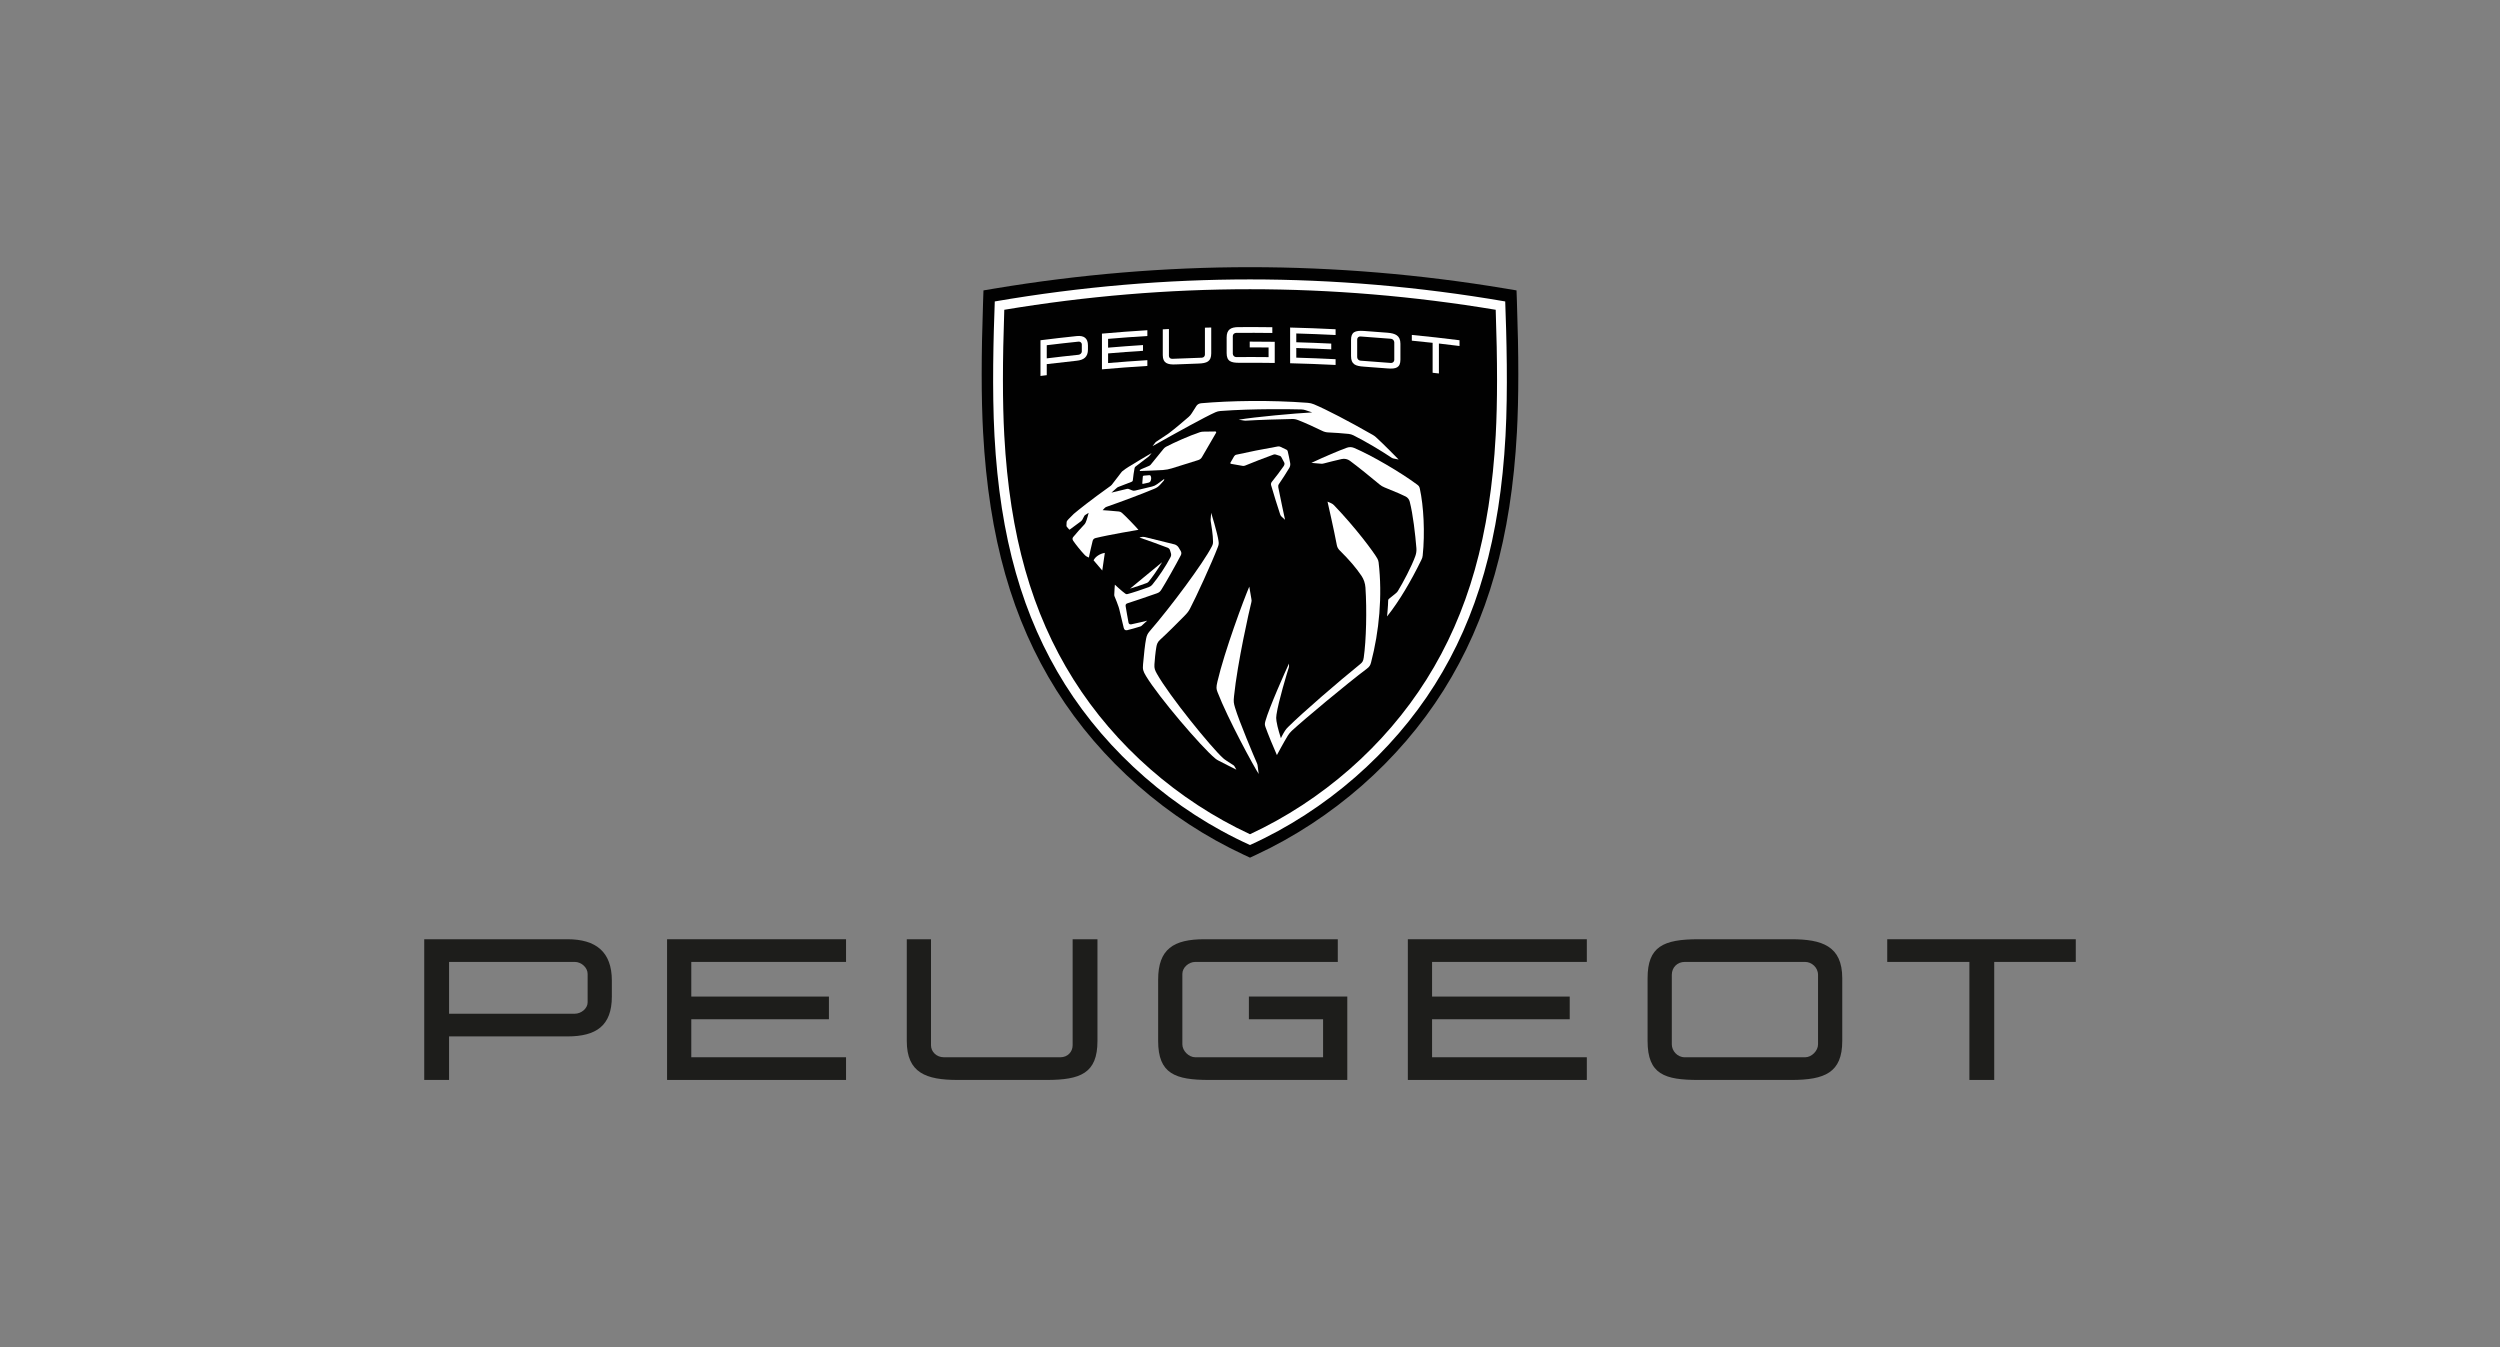 <svg xmlns="http://www.w3.org/2000/svg" id="Layer_1" data-name="Layer 1" viewBox="0 0 4096 2207.14"><rect x="0" y="0" width="4096" height="2207.14" fill="#808080" stroke="none"/><defs><style>      .cls-1 {        fill: #1d1d1b;      }      .cls-1, .cls-2, .cls-3 {        stroke-width: 0px;      }      .cls-2 {        fill: #fff;      }      .cls-3 {        fill: #010101;      }    </style></defs><path class="cls-1" d="m1980.89,1769.39c-55.25,0-83.38-10.05-83.38-63.79v-100.46c0-50.23,25.11-66.3,75.84-66.3h218.49v37.17h-233.56c-10.55,0-21.1,9.04-21.1,19.59v115.52c0,10.55,10.55,21.1,21.1,21.1h209.45v-62.28h-121.55v-37.17h161.23v136.62h-226.53Z"></path><path class="cls-1" d="m929.62,1538.84h-234.56v230.55h40.68v-71.32h193.88c46.71,0,72.83-17.08,72.83-65.3v-26.12c0-47.22-26.12-67.81-72.83-67.81m33.15,103.47c0,10.04-10.55,18.58-21.09,18.58h-205.93v-84.89h205.93c10.55,0,21.09,9.04,21.09,19.59v46.71Z"></path><polygon class="cls-1" points="1386.15 1576.01 1386.15 1538.84 1092.92 1538.84 1092.92 1769.39 1386.15 1769.39 1386.15 1732.22 1132.6 1732.22 1132.6 1669.93 1358.12 1669.93 1358.12 1632.77 1132.6 1632.77 1132.6 1576.01 1386.15 1576.01"></polygon><polygon class="cls-1" points="2599.85 1576.01 2599.85 1538.84 2306.62 1538.84 2306.62 1769.39 2599.85 1769.39 2599.85 1732.22 2346.3 1732.22 2346.3 1669.93 2571.82 1669.93 2571.82 1632.77 2346.3 1632.77 2346.3 1576.01 2599.85 1576.01"></polygon><path class="cls-1" d="m1569.05,1769.39c-51.73,0-83.38-11.55-83.38-63.79v-166.76h39.68v173.79c0,10.55,9.04,19.59,21.1,19.59h190.86c12.05,0,20.09-9.04,20.09-19.59v-173.79h40.68v166.76c0,52.74-27.62,63.79-83.38,63.79h-145.66Z"></path><path class="cls-1" d="m2760.18,1576.01c-12.05,0-21.09,9.04-21.09,21.1v114.02c0,10.55,9.04,21.1,21.09,21.1h197.39c10.55,0,21.1-10.55,21.1-21.1v-114.02c0-12.06-10.55-21.1-21.1-21.1h-197.39Zm22.6,193.38c-55.25,0-83.38-9.04-83.38-63.79v-102.97c0-51.73,25.62-63.79,83.38-63.79h152.19c50.23,0,83.38,11.05,83.38,63.79v102.97c0,51.73-28.63,63.79-83.38,63.79h-152.19Z"></path><polygon class="cls-1" points="3400.94 1538.84 3092.05 1538.84 3092.05 1576.01 3226.65 1576.01 3226.65 1769.39 3267.34 1769.39 3267.34 1576.01 3400.94 1576.01 3400.94 1538.84"></polygon><path class="cls-3" d="m2038.43,1400.73c-125.77-58.49-235.02-154.33-307.61-269.86-72.57-115.48-110.74-249.81-120.14-422.76-3.04-55.94-3.04-125.86,0-213.77l.64-18.54,18.29-3.06c139.09-23.22,279.85-35,418.39-35s279.3,11.78,418.39,35l18.29,3.06.64,18.54c3.04,87.91,3.04,157.83,0,213.77-9.4,172.95-47.58,307.29-120.15,422.76-72.59,115.52-181.84,211.36-307.61,269.86l-9.57,4.45-9.57-4.45Z"></path><path class="cls-2" d="m1853.52,1022.9c-2.7.51-4.14-.92-4.53-2.73-1.06-4.91-3.82-21.72-4.69-26.67-.48-2.72.36-4.21,2.81-5.01,11.99-3.88,32.17-10.7,48.42-16.43,4.18-1.47,5.48-3.13,7.83-6.88,6.8-10.84,23.49-40.31,31.38-55.58,1.12-2.17,1.03-4.75-.23-6.85l-3.59-5.98c-1.23-2.05-4.12-4.22-6.45-4.81-16.51-4.23-38.36-9.58-48.68-12.06-2.29-.55-4.69-.46-6.93.26l-1.89.6c15.83,5.39,29.3,10.22,46.37,16.71,1.47.56,3.06,2.26,3.52,3.77l1.57,5.15c.64,2.09.44,4.34-.56,6.29-7.25,14.21-19.83,33.04-29.86,45.15-1.51,1.82-3.44,3.21-5.66,4.04-9.7,3.63-27.35,9.47-35.04,11.44-1.53.39-2.29.22-3.56-.67-5.59-3.91-17.14-14.74-17.14-14.74,0,0-.97,11.77-1.03,17.05,0,.59.1,1.16.33,1.7,1.97,4.61,5.45,13.43,6.9,17.91.38,1.16.68,2.18.97,3.37,1.94,7.74,7.3,30.53,7.3,30.53.78,3.45,2.73,4.65,5.77,3.99,3.92-.85,16.48-4.38,21.62-6.09.79-.26,1.49-.68,2.11-1.25,3.32-3.04,8.89-8.18,8.89-8.18,0,0-18.86,4.61-25.96,5.96"></path><path class="cls-2" d="m1881.97,952.97c6.41-7.74,14.89-20.15,21.99-31.83l-52.52,43.3c8.61-2.62,20.29-6.57,27.3-9.2,1.28-.48,2.39-1.26,3.22-2.27"></path><path class="cls-2" d="m1883.2,778.52l-9.39.8c-.75.06-1.35.66-1.41,1.42l-.88,11.14c-.05.58.48,1.04,1.05.91l9.49-2.1c1.14-.25,2.51-1.31,2.98-2.38,1.16-2.66,1.47-5.76.28-8.53-.36-.83-1.21-1.34-2.12-1.27"></path><path class="cls-2" d="m1791.72,918l14.24,16.72,4.19-28.9c-8.25,1.26-15.83,6.56-18.43,12.18"></path><path class="cls-2" d="m2256.54,914.96c-5.81-10.32-34.75-49.5-70.97-87.28-1.32-1.37-2.9-2.47-4.65-3.23l-5.91-2.57s10.53,46.06,15.25,71.25c.6,3.21,2.17,6.15,4.49,8.44,16.19,16.04,26.86,28.53,35.8,41.72,3.88,5.73,6.13,12.41,6.59,19.32,2.46,36.59,1.28,86.86-2.8,114.88-.83,5.68-2.2,7.68-5.91,10.68-35.04,28.34-93.01,78.24-117.89,102.86-2.62,2.59-3.59,3.76-5.19,6.18-3.27,4.94-6.76,12.25-6.76,12.25,0,0-5.91-18.11-7.22-27.99-.61-4.61-.66-5.88,0-10.58,3-21.15,17.78-69.93,20.2-77.23.21-.63.31-1.29.31-1.95v-4.58c-5.35,11.18-32.86,73.07-38.68,94.34-1.23,4.48-1.02,6.25.14,9.6,3.57,10.25,13.97,35.66,18.74,46.06,0,0,11.3-21.18,17.86-31.85,1.83-2.99,4.08-5.68,6.65-8.06,19.56-18.1,89.91-76.83,122.77-101.54,4.41-3.32,5.75-5.66,6.95-10.24,13.3-50.77,18.88-109.14,12.37-164.23-.27-2.27-1.03-4.25-2.15-6.24"></path><path class="cls-2" d="m2112.46,766.46c1.34-2.33,1.85-5.05,1.39-7.7-1.1-6.38-2.75-13.89-4.1-19.56-.25-1.06-.97-1.95-1.96-2.42l-9.91-4.74c-1.31-.62-2.77-.83-4.19-.58-23.92,4.22-49.09,9.2-68.11,13.53-1.56.35-2.88,1.34-3.68,2.73l-5.92,10.25c-.46.79,0,1.8.89,1.97,4.98.94,15.16,2.76,18.65,3.28,2.14.32,2.86.26,4.63-.47,12.05-5,31.77-12.66,46.43-17.98,1.16-.42,2.42-.44,3.59-.06l6.73,2.16c.98.31,1.8.99,2.31,1.88,1.84,3.24,3.77,6.81,4.92,9.15.82,1.67.36,3.9-1.04,5.92-4.97,7.2-13.49,18.55-19.34,25.64-1.29,1.56-1.72,3.65-1.15,5.6,3.43,11.86,10.89,36.24,14.87,47.9.49,1.43,1.21,2.52,2.33,3.55l5.61,5.11s-8.91-41.25-11.04-53.05c-.33-1.84-.21-3.72.85-5.26,4.71-6.88,13.14-19.71,17.23-26.83"></path><path class="cls-2" d="m2326.21,800.38c-.69-3.12-1.7-4.44-4.29-6.37-26.77-19.92-74.93-48.19-103.57-60.22-3.7-1.55-7.81-1.64-11.58-.26-13.66,5-35.5,14.2-58.2,24.85,0,0,9.99.74,14.77,1.3,2.43.28,3.38.23,5.75-.41,6.96-1.89,19.33-4.96,29.06-7.17,4.75-1.08,9.72-.02,13.63,2.89,13.35,9.94,34.79,27.22,48.51,38.74,2.39,2,5.1,3.62,7.99,4.78,20.92,8.39,30.11,12.57,34.8,14.98,3.29,1.69,5.65,4.72,6.57,8.29,5.43,20.99,9.08,53.15,10.97,76.35.35,4.3-.22,8.61-1.66,12.68-5.89,16.66-20.53,44.33-28.72,57.56-.73,1.19-1.5,2.1-2.92,3.33-2.9,2.5-8.02,6.63-11.76,9.52-.73.56-1.16,1.42-1.17,2.34-.09,9-1.82,26.39-1.82,26.39,20.08-25.18,39.18-57.82,56.14-92.49,1.4-2.85,1.93-4.45,2.21-7.13,3.96-37.19,1.57-81.38-4.71-109.95"></path><path class="cls-2" d="m2059.52,1250.7c-4.72-10.61-29.31-68.79-35.96-91.06-2.35-7.87-2.65-10.01-1.74-18.88,5.59-54.7,25.25-141.76,28.34-153.7.65-2.52.56-3.21.11-5.77-.8-4.53-3.43-20.15-3.43-20.15-8.89,20.59-40.54,105.64-52.23,155.7-2.2,9.43-1.82,11.96.16,17.1,16.81,43.57,59.64,122.25,67.51,134.14l-1.77-13.71c-.16-1.27-.48-2.51-1-3.67"></path><path class="cls-2" d="m2021.38,1254.1s-9.33-6.05-12.2-7.96c-2.97-1.97-4-2.84-5.41-4.11-19.47-17.63-87.78-101.58-108.26-138.08-3.43-6.12-4.44-9-4.1-15.18.38-7.03,1.74-20.62,3.13-28.59.86-4.96,2-8.24,6.22-12.07,11.61-10.54,30.36-29.39,40.16-39.36,4.28-4.36,6.44-7.14,8.72-11.42,8.98-16.84,36.45-76.5,45.66-101.02,1.63-4.34,1.73-5.56,1.11-10.08-1.76-12.85-12.02-46.03-12.02-46.03l-.88,11.1c-.06.77-.03,1.53.1,2.29.82,4.8,3.93,23.82,3.83,33.6-.03,3.36-.2,4.6-2.02,8.18-13.79,27.13-67.62,99.48-101.64,138.64-3.83,4.41-4.92,7.34-5.98,12.32-1.75,8.28-3.75,27.15-5.03,42.15-.69,8.06-.16,10.82,4.97,19.34,20.53,34.12,90.38,115.83,113.17,134.76,1.5,1.25,3.11,2.33,4.83,3.26,8.02,4.32,29.93,15.17,29.93,15.17l-3.38-5.94c-.23-.39-.54-.73-.92-1"></path><path class="cls-2" d="m1919.91,767.34l43.4-13.58c2.56-.78,4.71-2.52,6-4.86l23.14-39.85c.55-.94-.14-2.13-1.23-2.11l-19.78.27c-1.71.02-3.89.37-5.52.91-17.19,5.74-41.73,16.65-55.55,23.91-1.56.82-3.01,2.14-4.12,3.51l-20.9,25.72c-.69.85-1.57,1.51-2.57,1.94l-13.54,5.74c-.65.27-1.17.78-1.47,1.42l-.63,1.36s28.59-.9,38.22-1.63c5.25-.4,9.5-1.21,14.54-2.74"></path><path class="cls-2" d="m1999.42,673.39c54.65-4.11,117.45-2.95,132.67-2.58,2.27.05,4.52.44,6.68,1.15l11.16,3.73c-27.43,1.44-93.69,7.35-120.5,11.96l9.45,1.48c.67.11,1.33.14,2.02.09,19.84-1.23,58.67-2.47,75.72-2.72,4.16-.06,6.33.32,10.57,1.94,9.92,3.79,29.85,12.82,38.07,17,4.3,2.19,7.3,2.91,11.71,3.09,8.92.37,22.55,1.31,32.64,2.38,2.74.29,5.39,1.08,7.85,2.32,20.74,10.44,45.47,25.25,62.42,36.64.99.67,2.09,1.12,3.27,1.35l8.38,1.65s-26.86-27.47-37.45-36.81c-1.53-1.35-3.19-2.53-4.96-3.54-40.02-22.89-76-41.55-96.28-50.08-3.25-1.37-6.68-2.2-10.2-2.46-61.9-4.69-126.71-3.54-174.61.67-3.42.3-6.15,1.96-7.77,4.32-1.86,2.72-4.93,7.61-7.72,12.14-1.36,2.21-3.03,4.2-4.98,5.91-8.64,7.56-23.14,19.77-32.33,26.69-.79.6-1.19.9-1.82,1.33-3.83,2.63-16.54,11.01-18.84,12.51-.88.57-1.07.73-1.72,1.56-.74.95-4.55,5.85-4.55,5.85,38.12-21.43,86.68-48.32,103.31-55.63,2.48-1.09,5.11-1.74,7.82-1.94"></path><path class="cls-2" d="m1821.45,794.32c-.47.64-1.06,1.17-1.7,1.63-33.93,24.21-52.93,39.63-60.46,45.96-3.06,3-5.98,5.92-8.66,8.69-2.39,2.48-2.96,3.41-3.11,5.38-.13,1.66-.25,3.89-.24,5.17,0,.72.19,1.28.59,1.88.48.72,3.16,3.76,3.79,4.4.29.3.74.4,1.08.16,5.02-3.53,12.07-8.77,18.46-13.64.51-.39,1.45-1.34,1.8-1.95,1.08-1.86,2.5-4.54,3.3-6.24.53-1.13.89-1.48,2.18-2.3,1.29-.81,5.15-3.24,5.15-3.24,0,0-2.89,11.87-4.96,15.98-.71,1.42-1.39,2.4-1.93,2.96-5,5.21-14.06,15.34-18.58,20.89-1.51,1.86-1,4.18.22,6,4.16,6.18,12.81,16.83,18.08,22.39,1.62,1.71,2.36,2.42,3.84,3.27,2.17,1.23,3.71,1.73,3.71,1.73,0,0,4.34-20.8,6.18-27.27.63-2.2,1.99-3.94,4.74-4.62,22.26-5.52,70.29-13.5,70.29-13.5-5.06-6.05-21.95-23.44-27.06-27.82-1.54-1.32-2.97-1.98-4.99-2.21-6.2-.71-26.56-2.19-26.56-2.19,0,0,1.76-1.95,3.07-3.29,1.21-1.24,1.92-1.71,3.56-2.28,24.94-8.64,58.21-21.22,77.66-29.34,4.22-1.76,6.24-3.01,9.61-6.49,1.46-1.51,4.43-4.83,6.12-6.85.34-.41.53-.72.62-1.24.11-.6.26-1.7.26-1.7,0,0-8.31,6.23-11.58,8.52-3.02,2.1-4.96,3.07-8.52,3.99-6.86,1.78-19.72,4.84-27.37,6.54-2.09.46-3.09.48-4.98-.21-1.23-.45-3.57-1.37-4.96-2.02-1.51-.71-2.2-.8-3.82-.44-6.79,1.53-25.32,6.1-25.32,6.1,0,0,8.53-7.6,9.17-8.1.81-.62,1.19-.83,2.56-1.38,6.42-2.57,14.34-5.43,21.03-8.15,1.53-.62,2.18-1.37,2.31-2.87.43-5.15,1.88-14.43,2.77-19.31.25-1.39.69-2.15,1.8-3.03,3.9-3.09,18.31-14.13,21.74-16.66.22-.21.43-.42.66-.63l3.88-4.79c-10.25,5.96-28.56,16.82-38.01,22.78-4.06,2.56-6.04,3.92-10.04,7.08-.44.35-.83.76-1.19,1.2-2.5,3.12-12.62,16.24-16.18,21.06"></path><path class="cls-2" d="m2466.16,493.89c-142.5-24.56-282.9-36.09-418.16-36.09s-275.66,11.53-418.16,36.09c-2.13,57.07-4.55,145.26-.48,220.11,9.07,166.86,45.85,296.38,115.74,407.61,69.68,110.89,177.59,206.25,302.9,262.87,125.31-56.63,233.21-151.98,302.9-262.87,69.9-111.23,106.67-240.75,115.74-407.61,4.07-74.85,1.65-163.04-.48-220.11m-15.57,219.24c-8.92,164.03-44.92,291.11-113.3,399.93-68.38,108.81-170.91,198.69-289.29,253.74-118.38-55.06-220.92-144.94-289.29-253.74-68.39-108.82-104.39-235.9-113.3-399.93-2.91-53.58-2.91-120.93.02-205.58,133.85-22.35,269.23-33.68,402.57-33.68s268.72,11.33,402.57,33.68c2.93,84.65,2.94,152,.02,205.58"></path><path class="cls-2" d="m2030.94,594.41c-14.05.09-21.2-2.33-21.2-15.97v-25.49c0-12.74,6.38-16.93,19.28-17.02,18.52-.13,37.03-.07,55.55.18v9.43c-19.79-.27-39.58-.31-59.38-.15-2.68.02-5.36,2.35-5.36,5.02v29.31c0,2.68,2.68,5.33,5.36,5.3,17.75-.15,35.5-.12,53.25.08v-15.8c-10.3-.11-20.6-.17-30.9-.17v-9.43c13.66,0,27.33.1,40.99.3v34.66c-19.2-.28-38.39-.37-57.59-.25"></path><path class="cls-2" d="m1764.06,550.62c-19.8,2.06-39.58,4.34-59.34,6.84v58.5c3.43-.43,6.85-.86,10.28-1.28v-18.1c16.34-2,32.69-3.85,49.05-5.56,11.83-1.23,18.45-6.19,18.45-18.43v-6.63c0-11.97-6.62-16.57-18.45-15.35m8.4,25.39c0,2.55-2.67,4.98-5.34,5.26-17.38,1.79-34.75,3.75-52.11,5.88v-21.54c17.35-2.13,34.72-4.08,52.11-5.88,2.67-.28,5.34,1.75,5.34,4.42v11.85Z"></path><path class="cls-2" d="m1879.82,550.46v-9.43c-24.81,1.53-49.61,3.39-74.39,5.59v58.5c24.78-2.2,49.58-4.07,74.39-5.59v-9.43c-21.46,1.32-42.9,2.89-64.33,4.72v-15.8c19.06-1.62,38.13-3.05,57.21-4.27v-9.43c-19.08,1.22-38.15,2.65-57.21,4.27v-14.4c21.43-1.83,42.87-3.4,64.33-4.72"></path><path class="cls-2" d="m2188.25,548.88v-9.43c-24.82-1.27-49.66-2.21-74.51-2.8v58.5c24.84.6,49.68,1.53,74.51,2.8v-9.43c-21.47-1.1-42.94-1.95-64.42-2.54v-15.8c19.11.53,38.21,1.26,57.3,2.19v-9.43c-19.09-.93-38.2-1.66-57.3-2.19v-14.4c21.48.59,42.95,1.44,64.42,2.54"></path><path class="cls-2" d="m1926.27,597.06c-13.14.59-21.18-1.9-21.18-15.16v-42.31c3.36-.17,6.72-.34,10.08-.51v44.09c0,2.68,2.3,4.86,5.36,4.72,16.16-.75,32.33-1.36,48.5-1.83,3.06-.09,5.11-2.43,5.11-5.11v-44.1c3.45-.09,6.89-.18,10.34-.26v42.31c0,13.39-7.02,16.33-21.19,16.76-12.34.38-24.68.85-37.01,1.4"></path><path class="cls-2" d="m2228.96,551.28c-3.06-.2-5.35,1.95-5.35,5v28.93c0,2.68,2.3,5.5,5.35,5.7,16.7,1.11,33.39,2.36,50.08,3.78,2.67.23,5.35-2.22,5.35-4.9v-28.93c0-3.06-2.67-5.58-5.35-5.81-16.68-1.41-33.38-2.67-50.08-3.78m5.74,49.45c-14.02-.95-21.17-3.65-21.16-17.55v-26.13c0-13.12,6.5-15.82,21.16-14.82,12.88.88,25.74,1.85,38.61,2.91,12.74,1.05,21.14,4.63,21.14,18.01v26.13c0,13.13-7.26,15.51-21.14,14.36-12.86-1.06-25.73-2.03-38.61-2.91"></path><path class="cls-2" d="m2391.28,557.46c-26.02-3.29-52.08-6.2-78.16-8.74v9.43c11.37,1.1,22.73,2.28,34.08,3.53v49.07c3.43.38,6.86.76,10.3,1.15v-49.07c11.27,1.28,22.53,2.63,33.78,4.06v-9.43Z"></path></svg>